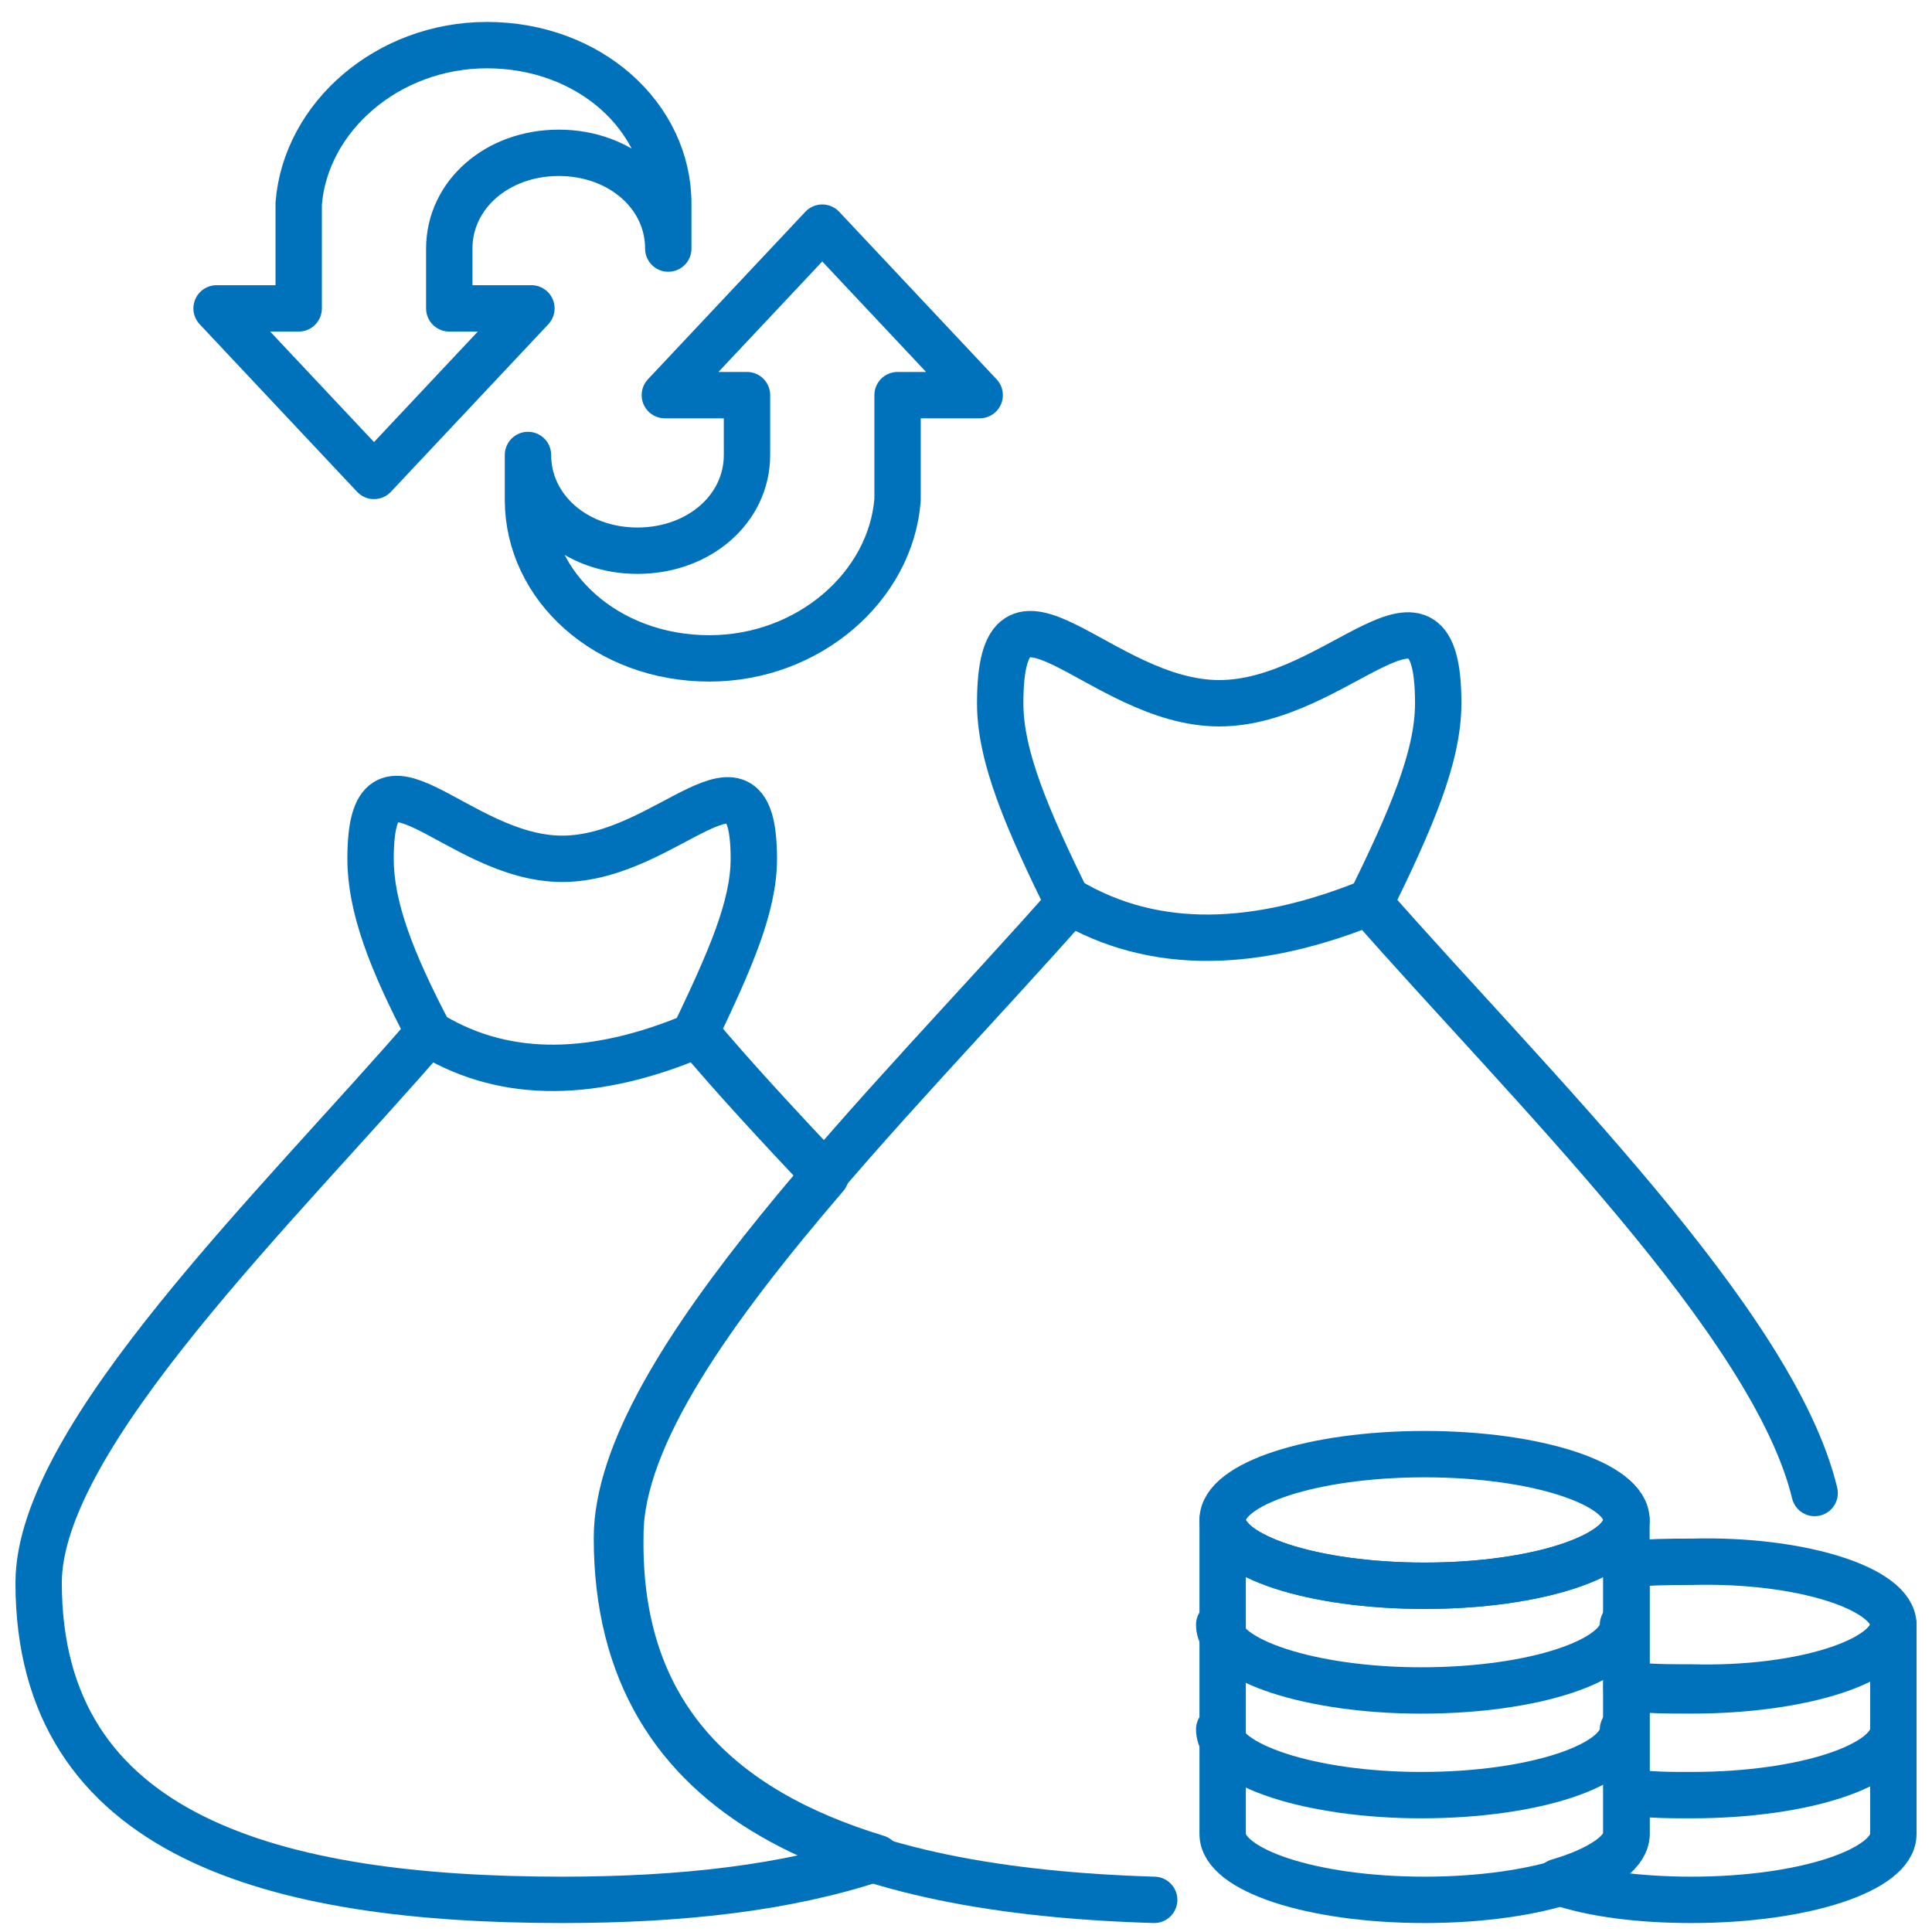 <svg width="50" height="50" viewBox="0 0 50 50" fill="none" xmlns="http://www.w3.org/2000/svg">
<path d="M22.697 48.084C20.395 48.858 17.649 49.168 14.55 49.168C7.111 49.168 1 47.542 1 40.962C1 37.168 7.288 31.129 11.096 26.716C10.122 24.858 9.59 23.465 9.59 22.226C9.59 18.742 11.804 22.226 14.55 22.226C17.295 22.226 19.509 18.82 19.509 22.226C19.509 23.465 18.889 24.858 18.004 26.716C18.978 27.878 20.129 29.116 21.369 30.433C18.447 33.839 16.055 37.168 16.055 39.723C15.967 44.368 18.624 46.846 22.697 48.084Z" stroke="#0072BC" stroke-width="1.2" stroke-miterlimit="10" stroke-linecap="round" stroke-linejoin="round"/>
<path d="M18.004 26.794C15.435 27.878 13.133 27.955 11.185 26.794" stroke="#0072BC" stroke-width="1.2" stroke-miterlimit="10" stroke-linecap="round" stroke-linejoin="round"/>
<path d="M29.87 49.168C22.077 48.936 15.966 46.768 15.966 39.8C15.966 35.387 23.228 28.42 27.656 23.387C26.594 21.22 25.885 19.594 25.885 18.2C25.885 14.175 28.453 18.2 31.553 18.2C34.653 18.2 37.221 14.252 37.221 18.2C37.221 19.594 36.512 21.22 35.45 23.387C39.523 28.032 45.9 34.226 46.963 38.639" stroke="#0072BC" stroke-width="1.2" stroke-miterlimit="10" stroke-linecap="round" stroke-linejoin="round"/>
<path d="M35.538 23.31C32.527 24.549 29.87 24.626 27.656 23.31" stroke="#0072BC" stroke-width="1.2" stroke-miterlimit="10" stroke-linecap="round" stroke-linejoin="round"/>
<path d="M36.867 41.039C39.752 41.039 42.092 40.276 42.092 39.336C42.092 38.395 39.752 37.633 36.867 37.633C33.981 37.633 31.642 38.395 31.642 39.336C31.642 40.276 33.981 41.039 36.867 41.039Z" stroke="#0072BC" stroke-width="1.2" stroke-miterlimit="10" stroke-linecap="round" stroke-linejoin="round"/>
<path d="M42.092 39.336V47.465C42.092 48.394 39.789 49.168 36.867 49.168C33.944 49.168 31.642 48.394 31.642 47.465V39.336C31.642 40.265 33.944 41.039 36.867 41.039C39.789 41.039 42.092 40.265 42.092 39.336Z" stroke="#0072BC" stroke-width="1.2" stroke-miterlimit="10" stroke-linecap="round" stroke-linejoin="round"/>
<path d="M48.999 42.045C48.999 42.974 46.697 43.748 43.775 43.748C43.154 43.748 42.623 43.748 42.092 43.671V40.497C42.623 40.419 43.243 40.419 43.775 40.419C46.608 40.342 48.999 41.116 48.999 42.045Z" stroke="#0072BC" stroke-width="1.2" stroke-miterlimit="10" stroke-linecap="round" stroke-linejoin="round"/>
<path d="M49 42.045V47.465C49 48.394 46.697 49.168 43.775 49.168C42.446 49.168 41.206 49.013 40.321 48.703C41.383 48.394 42.092 47.929 42.092 47.465V43.594C42.623 43.671 43.155 43.671 43.775 43.671C46.609 43.749 49 42.974 49 42.045Z" stroke="#0072BC" stroke-width="1.2" stroke-miterlimit="10" stroke-linecap="round" stroke-linejoin="round"/>
<path d="M42.003 42.045C42.003 42.974 39.701 43.749 36.778 43.749C33.944 43.749 31.553 42.974 31.553 42.045" stroke="#0072BC" stroke-width="1.2" stroke-miterlimit="10" stroke-linecap="round" stroke-linejoin="round"/>
<path d="M42.003 44.755C42.003 45.684 39.701 46.458 36.778 46.458C33.944 46.458 31.553 45.684 31.553 44.755" stroke="#0072BC" stroke-width="1.2" stroke-miterlimit="10" stroke-linecap="round" stroke-linejoin="round"/>
<path d="M48.999 44.755C48.999 45.684 46.697 46.458 43.774 46.458C43.243 46.458 42.712 46.458 42.18 46.381" stroke="#0072BC" stroke-width="1.2" stroke-miterlimit="10" stroke-linecap="round" stroke-linejoin="round"/>
<path d="M18.358 17.039C15.701 17.039 13.664 15.181 13.664 12.936V11.775C13.664 13.168 14.904 14.252 16.498 14.252C18.092 14.252 19.332 13.168 19.332 11.775V10.226H17.206L21.28 5.891L25.354 10.226H23.229V12.936C23.052 15.181 20.926 17.039 18.358 17.039Z" stroke="#0072BC" stroke-width="1.2" stroke-miterlimit="10" stroke-linecap="round" stroke-linejoin="round"/>
<path d="M12.601 1.168C15.258 1.168 17.295 3.026 17.295 5.271V6.433C17.295 5.039 16.055 3.955 14.461 3.955C12.867 3.955 11.627 5.039 11.627 6.433V7.981H13.753L9.679 12.317L5.605 7.981H7.73V5.271C7.908 3.026 10.033 1.168 12.601 1.168Z" stroke="#0072BC" stroke-width="1.2" stroke-miterlimit="10" stroke-linecap="round" stroke-linejoin="round"/>
</svg>
